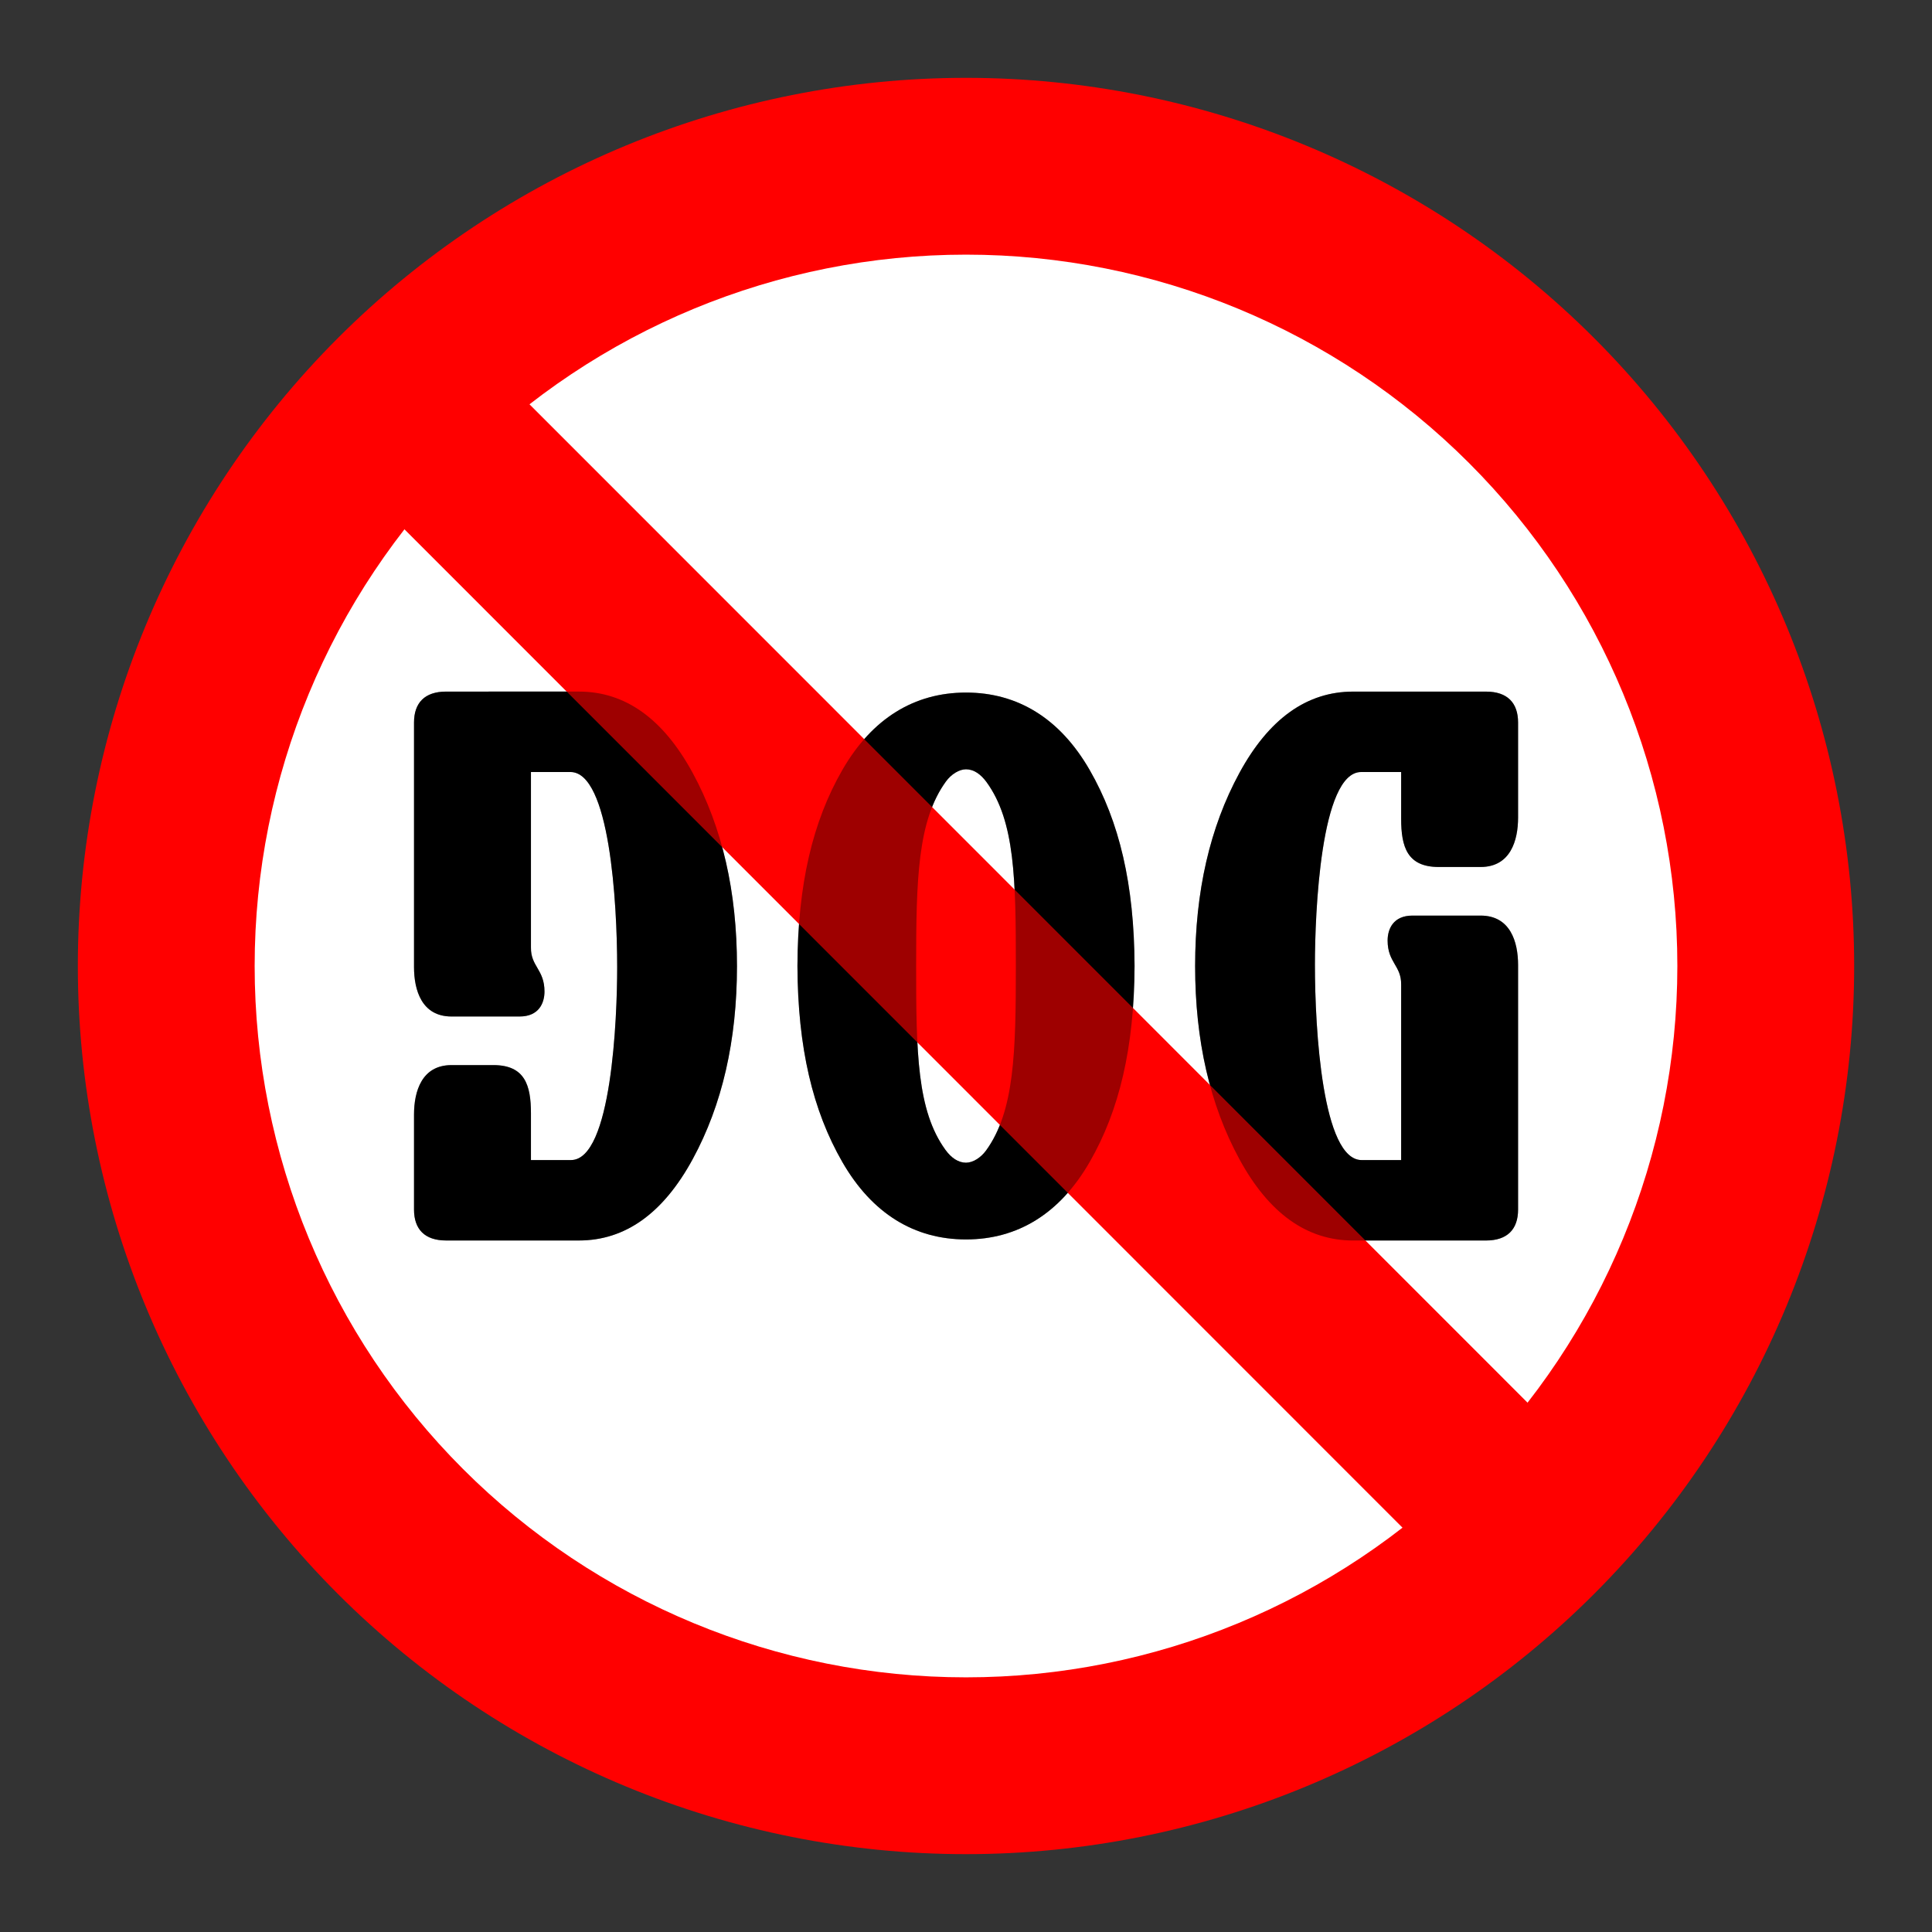 <svg xmlns:xlink="http://www.w3.org/1999/xlink" xmlns:dc="http://purl.org/dc/elements/1.1/" xmlns:cc="http://creativecommons.org/ns#" xmlns:rdf="http://www.w3.org/1999/02/22-rdf-syntax-ns#" xmlns:svg="http://www.w3.org/2000/svg" xmlns="http://www.w3.org/2000/svg" xmlns:sodipodi="http://sodipodi.sourceforge.net/DTD/sodipodi-0.dtd" xmlns:inkscape="http://www.inkscape.org/namespaces/inkscape" width="1200" height="1200" viewBox="0 0 264.583 264.583" version="1.1" id="svg8" inkscape:version="0.92.4 (5da689c313, 2019-01-14)" sodipodi:docname="zz dog prohibition sign - 01.svg" inkscape:export-filename="C:\Users\Baba\Desktop\imageddd.png" inkscape:export-xdpi="96" inkscape:export-ydpi="96"><rect x="0" y="0" width="264.583" height="264.583" fill="#333333" stroke="none"/><SCRIPT xmlns="" id="allow-copy_script"/>
  <defs id="defs2"/>
  <sodipodi:namedview id="base" pagecolor="#ffffff" bordercolor="#666666" borderopacity="1.0" inkscape:pageopacity="0.0" inkscape:pageshadow="2" inkscape:zoom="0.35" inkscape:cx="95.860104" inkscape:cy="308.05013" inkscape:document-units="mm" inkscape:current-layer="layer1" showgrid="false" inkscape:window-width="1920" inkscape:window-height="1009" inkscape:window-x="-8" inkscape:window-y="-8" inkscape:window-maximized="1" units="px" inkscape:pagecheckerboard="true"/>
  <g inkscape:label="Calque 1" inkscape:groupmode="layer" id="layer1" transform="translate(0,-32.417)">
    <g transform="rotate(-180,-195.688,438.303)" aria-label="GOD" style="font-style:normal;font-variant:normal;font-weight:normal;font-stretch:normal;font-size:84.456px;line-height:1.25;font-family:Arial;-inkscape-font-specification:'Arial, Normal';font-variant-ligatures:normal;font-variant-caps:normal;font-variant-numeric:normal;text-align:start;letter-spacing:0px;word-spacing:0px;writing-mode:lr-tb;text-anchor:start;fill:#000000;fill-opacity:1;stroke:none;stroke-width:0.44" id="text5452-4"/>
    <path style="color:#000000;font-style:normal;font-variant:normal;font-weight:normal;font-stretch:normal;font-size:medium;line-height:normal;font-family:sans-serif;font-variant-ligatures:normal;font-variant-position:normal;font-variant-caps:normal;font-variant-numeric:normal;font-variant-alternates:normal;font-feature-settings:normal;text-indent:0;text-align:start;text-decoration:none;text-decoration-line:none;text-decoration-style:solid;text-decoration-color:#000000;letter-spacing:normal;word-spacing:normal;text-transform:none;writing-mode:lr-tb;direction:ltr;text-orientation:mixed;dominant-baseline:auto;baseline-shift:baseline;text-anchor:start;white-space:normal;shape-padding:0;clip-rule:nonzero;display:inline;overflow:visible;visibility:visible;opacity:1;isolation:auto;mix-blend-mode:normal;color-interpolation:sRGB;color-interpolation-filters:linearRGB;solid-color:#000000;solid-opacity:1;vector-effect:none;fill:#ff0000;fill-opacity:1;fill-rule:nonzero;stroke:none;stroke-width:24.214;stroke-linecap:round;stroke-linejoin:round;stroke-miterlimit:4;stroke-dasharray:none;stroke-dashoffset:0;stroke-opacity:1;paint-order:normal;color-rendering:auto;image-rendering:auto;shape-rendering:auto;text-rendering:auto;enable-background:accumulate" d="m 132.291,43.077 c -32.254,-2e-6 -63.199,12.818 -86.006,35.625 -22.807,22.807 -35.625,53.752 -35.625,86.006 0,32.254 12.818,63.199 35.625,86.006 22.807,22.807 53.752,35.625 86.006,35.625 32.254,0 63.2,-12.818 86.007,-35.625 22.807,-22.807 35.625,-53.752 35.625,-86.006 0,-32.254 -12.818,-63.199 -35.625,-86.006 C 195.491,55.895 164.545,43.077 132.291,43.077 Z" id="path5620-2-53" inkscape:connector-curvature="0" sodipodi:nodetypes="sssssssss"/>
    <path style="color:#000000;font-style:normal;font-variant:normal;font-weight:normal;font-stretch:normal;font-size:medium;line-height:normal;font-family:sans-serif;font-variant-ligatures:normal;font-variant-position:normal;font-variant-caps:normal;font-variant-numeric:normal;font-variant-alternates:normal;font-feature-settings:normal;text-indent:0;text-align:start;text-decoration:none;text-decoration-line:none;text-decoration-style:solid;text-decoration-color:#000000;letter-spacing:normal;word-spacing:normal;text-transform:none;writing-mode:lr-tb;direction:ltr;text-orientation:mixed;dominant-baseline:auto;baseline-shift:baseline;text-anchor:start;white-space:normal;shape-padding:0;clip-rule:nonzero;display:inline;overflow:visible;visibility:visible;opacity:1;isolation:auto;mix-blend-mode:normal;color-interpolation:sRGB;color-interpolation-filters:linearRGB;solid-color:#000000;solid-opacity:1;vector-effect:none;fill:#ffffff;fill-opacity:1;fill-rule:nonzero;stroke:none;stroke-width:24.214;stroke-linecap:round;stroke-linejoin:round;stroke-miterlimit:4;stroke-dasharray:none;stroke-dashoffset:0;stroke-opacity:1;paint-order:normal;color-rendering:auto;image-rendering:auto;shape-rendering:auto;text-rendering:auto;enable-background:accumulate" d="m 132.292,67.29 c -25.841,0 -50.612,10.26 -68.885,28.533 -18.273,18.273 -28.533,43.043 -28.533,68.885 0,25.841 10.26,50.612 28.533,68.885 18.273,18.273 43.043,28.533 68.885,28.533 25.841,0 50.612,-10.26 68.885,-28.533 18.273,-18.273 28.533,-43.043 28.533,-68.885 0,-25.841 -10.261,-50.612 -28.533,-68.885 -18.273,-18.273 -43.043,-28.533 -68.885,-28.533 z" id="path5620-2-53-4" inkscape:connector-curvature="0"/>
    <g id="g4782" transform="translate(1.683,-4.811)">
      <path inkscape:connector-curvature="0" id="path4749" d="m 130.609,132.072 c -7.063,0 -12.861,3.531 -16.932,10.594 -4.071,7.063 -6.106,15.676 -6.152,26.853 0.046,11.177 2.082,19.79 6.153,26.853 4.071,7.063 9.869,10.594 16.931,10.594 7.063,0 12.86,-3.531 16.931,-10.594 4.071,-7.062 6.107,-15.676 6.153,-26.853 -0.046,-11.177 -2.082,-19.79 -6.153,-26.853 -4.071,-7.063 -9.869,-10.594 -16.931,-10.594 z m 0,10.509 c 1.056,0 2.016,0.658 2.82,1.765 3.888,5.359 4.006,13.354 4.006,25.173 0,11.819 -0.192,19.91 -4.08,25.269 -0.715,0.985 -1.805,1.669 -2.747,1.669 -1.056,0 -2.017,-0.658 -2.82,-1.765 -3.888,-5.359 -4.006,-13.354 -4.006,-25.173 0,-11.819 0.192,-19.91 4.08,-25.269 0.715,-0.985 1.805,-1.669 2.747,-1.669 z" style="font-style:normal;font-variant:normal;font-weight:normal;font-stretch:normal;font-size:84.456px;line-height:1.25;font-family:'Bernard MT Condensed';-inkscape-font-specification:'Bernard MT Condensed, ';font-variant-ligatures:normal;font-variant-caps:normal;font-variant-numeric:normal;text-align:start;letter-spacing:0px;word-spacing:0px;writing-mode:lr-tb;text-anchor:start;opacity:1;fill:#000000;fill-opacity:1;stroke:none;stroke-width:0.492"/>
      <g transform="matrix(0.844,0,0,0.844,13.002,30.512)" id="g4776">
        <path style="font-style:normal;font-variant:normal;font-weight:normal;font-stretch:normal;font-size:84.456px;line-height:1.25;font-family:'Bernard MT Condensed';-inkscape-font-specification:'Bernard MT Condensed, ';font-variant-ligatures:normal;font-variant-caps:normal;font-variant-numeric:normal;text-align:start;letter-spacing:0px;word-spacing:0px;writing-mode:lr-tb;text-anchor:start;opacity:1;fill:#000000;fill-opacity:1;stroke:none;stroke-width:0.583" d="m 54.986,120.174 c -3.465,0 -5.207,1.819 -5.207,5.021 v 39.675 c 0,3.756 1.254,8.024 6.079,8.024 h 11.057 c 3.119,0 4.031,-2.177 4.033,-4.039 0.004,-3.597 -2.236,-4.068 -2.196,-7.15 v -22.04 -6.44 h 4.837 1.569 c 6.36,0 7.586,21.147 7.586,31.71 0,8.202 -0.896,31.254 -7.499,31.254 h -1.873 -4.62 v -3.689 -3.891 c 0,-4.568 -0.987,-7.808 -6.05,-7.828 -2.575,-0.011 -2.146,0 -6.844,0 -4.825,0 -6.079,4.268 -6.079,8.024 v 15.414 c 0,3.202 1.742,5.021 5.207,5.021 h 21.542 c 7.528,0 13.685,-4.402 18.473,-13.207 4.787,-8.805 7.181,-19.247 7.181,-31.327 0,-12.079 -2.393,-22.522 -7.181,-31.327 -4.787,-8.805 -10.945,-13.207 -18.473,-13.207 z" id="path4735" inkscape:connector-curvature="0"/>
        <path style="font-style:normal;font-variant:normal;font-weight:normal;font-stretch:normal;font-size:84.456px;line-height:1.25;font-family:'Bernard MT Condensed';-inkscape-font-specification:'Bernard MT Condensed, ';font-variant-ligatures:normal;font-variant-caps:normal;font-variant-numeric:normal;text-align:start;letter-spacing:0px;word-spacing:0px;writing-mode:lr-tb;text-anchor:start;opacity:1;fill:#000000;fill-opacity:1;stroke:none;stroke-width:0.583" d="m 223.718,209.242 c 3.465,0 5.207,-1.819 5.207,-5.021 v -39.675 c 0,-3.756 -1.254,-8.024 -6.079,-8.024 h -11.057 c -3.119,0 -4.031,2.177 -4.033,4.039 -0.004,3.597 2.236,4.068 2.196,7.15 v 22.04 6.44 h -4.837 -1.569 c -6.36,0 -7.586,-21.147 -7.586,-31.71 0,-8.202 0.896,-31.254 7.499,-31.254 h 1.873 4.62 v 3.689 3.891 c 0,4.568 0.987,7.808 6.05,7.828 2.575,0.011 2.146,0 6.844,0 4.825,0 6.079,-4.268 6.079,-8.024 v -15.414 c 0,-3.202 -1.742,-5.021 -5.207,-5.021 h -21.542 c -7.528,0 -13.685,4.402 -18.473,13.207 -4.787,8.805 -7.181,19.247 -7.181,31.327 0,12.079 2.393,22.522 7.181,31.327 4.787,8.805 10.945,13.207 18.473,13.207 z" id="path4735-2" inkscape:connector-curvature="0"/>
      </g>
    </g>
    <path style="color:#000000;font-style:normal;font-variant:normal;font-weight:normal;font-stretch:normal;font-size:medium;line-height:normal;font-family:sans-serif;font-variant-ligatures:normal;font-variant-position:normal;font-variant-caps:normal;font-variant-numeric:normal;font-variant-alternates:normal;font-feature-settings:normal;text-indent:0;text-align:start;text-decoration:none;text-decoration-line:none;text-decoration-style:solid;text-decoration-color:#000000;letter-spacing:normal;word-spacing:normal;text-transform:none;writing-mode:lr-tb;direction:ltr;text-orientation:mixed;dominant-baseline:auto;baseline-shift:baseline;text-anchor:start;white-space:normal;shape-padding:0;clip-rule:nonzero;display:inline;overflow:visible;visibility:visible;opacity:1;isolation:auto;mix-blend-mode:normal;color-interpolation:sRGB;color-interpolation-filters:linearRGB;solid-color:#000000;solid-opacity:1;vector-effect:none;fill:#ff0000;fill-opacity:1;fill-rule:nonzero;stroke:none;stroke-width:24.214;stroke-linecap:butt;stroke-linejoin:miter;stroke-miterlimit:4;stroke-dasharray:none;stroke-dashoffset:0;stroke-opacity:1;color-rendering:auto;image-rendering:auto;shape-rendering:auto;text-rendering:auto;enable-background:accumulate" d="M 65.013,80.284 216.695,232.013 199.57,249.132 47.888,97.402 Z" id="path5624-3-9" inkscape:connector-curvature="0"/>
    <g id="g4782-0" transform="translate(1.683,-4.811)" style="opacity:0.381">
      <path inkscape:connector-curvature="0" id="path4749-4" d="m 130.609,132.072 c -7.063,0 -12.861,3.531 -16.932,10.594 -4.071,7.063 -6.106,15.676 -6.152,26.853 0.046,11.177 2.082,19.79 6.153,26.853 4.071,7.063 9.869,10.594 16.931,10.594 7.063,0 12.86,-3.531 16.931,-10.594 4.071,-7.062 6.107,-15.676 6.153,-26.853 -0.046,-11.177 -2.082,-19.79 -6.153,-26.853 -4.071,-7.063 -9.869,-10.594 -16.931,-10.594 z m 0,10.509 c 1.056,0 2.016,0.658 2.82,1.765 3.888,5.359 4.006,13.354 4.006,25.173 0,11.819 -0.192,19.91 -4.08,25.269 -0.715,0.985 -1.805,1.669 -2.747,1.669 -1.056,0 -2.017,-0.658 -2.82,-1.765 -3.888,-5.359 -4.006,-13.354 -4.006,-25.173 0,-11.819 0.192,-19.91 4.08,-25.269 0.715,-0.985 1.805,-1.669 2.747,-1.669 z" style="font-style:normal;font-variant:normal;font-weight:normal;font-stretch:normal;font-size:84.456px;line-height:1.25;font-family:'Bernard MT Condensed';-inkscape-font-specification:'Bernard MT Condensed, ';font-variant-ligatures:normal;font-variant-caps:normal;font-variant-numeric:normal;text-align:start;letter-spacing:0px;word-spacing:0px;writing-mode:lr-tb;text-anchor:start;opacity:1;fill:#000000;fill-opacity:1;stroke:none;stroke-width:0.492"/>
      <g transform="matrix(0.844,0,0,0.844,13.002,30.512)" id="g4776-9">
        <path style="font-style:normal;font-variant:normal;font-weight:normal;font-stretch:normal;font-size:84.456px;line-height:1.25;font-family:'Bernard MT Condensed';-inkscape-font-specification:'Bernard MT Condensed, ';font-variant-ligatures:normal;font-variant-caps:normal;font-variant-numeric:normal;text-align:start;letter-spacing:0px;word-spacing:0px;writing-mode:lr-tb;text-anchor:start;opacity:1;fill:#000000;fill-opacity:1;stroke:none;stroke-width:0.583" d="m 54.986,120.174 c -3.465,0 -5.207,1.819 -5.207,5.021 v 39.675 c 0,3.756 1.254,8.024 6.079,8.024 h 11.057 c 3.119,0 4.031,-2.177 4.033,-4.039 0.004,-3.597 -2.236,-4.068 -2.196,-7.15 v -22.04 -6.44 h 4.837 1.569 c 6.36,0 7.586,21.147 7.586,31.71 0,8.202 -0.896,31.254 -7.499,31.254 h -1.873 -4.62 v -3.689 -3.891 c 0,-4.568 -0.987,-7.808 -6.05,-7.828 -2.575,-0.011 -2.146,0 -6.844,0 -4.825,0 -6.079,4.268 -6.079,8.024 v 15.414 c 0,3.202 1.742,5.021 5.207,5.021 h 21.542 c 7.528,0 13.685,-4.402 18.473,-13.207 4.787,-8.805 7.181,-19.247 7.181,-31.327 0,-12.079 -2.393,-22.522 -7.181,-31.327 -4.787,-8.805 -10.945,-13.207 -18.473,-13.207 z" id="path4735-9" inkscape:connector-curvature="0"/>
        <path style="font-style:normal;font-variant:normal;font-weight:normal;font-stretch:normal;font-size:84.456px;line-height:1.25;font-family:'Bernard MT Condensed';-inkscape-font-specification:'Bernard MT Condensed, ';font-variant-ligatures:normal;font-variant-caps:normal;font-variant-numeric:normal;text-align:start;letter-spacing:0px;word-spacing:0px;writing-mode:lr-tb;text-anchor:start;opacity:1;fill:#000000;fill-opacity:1;stroke:none;stroke-width:0.583" d="m 223.718,209.242 c 3.465,0 5.207,-1.819 5.207,-5.021 v -39.675 c 0,-3.756 -1.254,-8.024 -6.079,-8.024 h -11.057 c -3.119,0 -4.031,2.177 -4.033,4.039 -0.004,3.597 2.236,4.068 2.196,7.15 v 22.04 6.44 h -4.837 -1.569 c -6.36,0 -7.586,-21.147 -7.586,-31.71 0,-8.202 0.896,-31.254 7.499,-31.254 h 1.873 4.62 v 3.689 3.891 c 0,4.568 0.987,7.808 6.05,7.828 2.575,0.011 2.146,0 6.844,0 4.825,0 6.079,-4.268 6.079,-8.024 v -15.414 c 0,-3.202 -1.742,-5.021 -5.207,-5.021 h -21.542 c -7.528,0 -13.685,4.402 -18.473,13.207 -4.787,8.805 -7.181,19.247 -7.181,31.327 0,12.079 2.393,22.522 7.181,31.327 4.787,8.805 10.945,13.207 18.473,13.207 z" id="path4735-2-3" inkscape:connector-curvature="0"/>
      </g>
    </g>
  </g>
</svg>